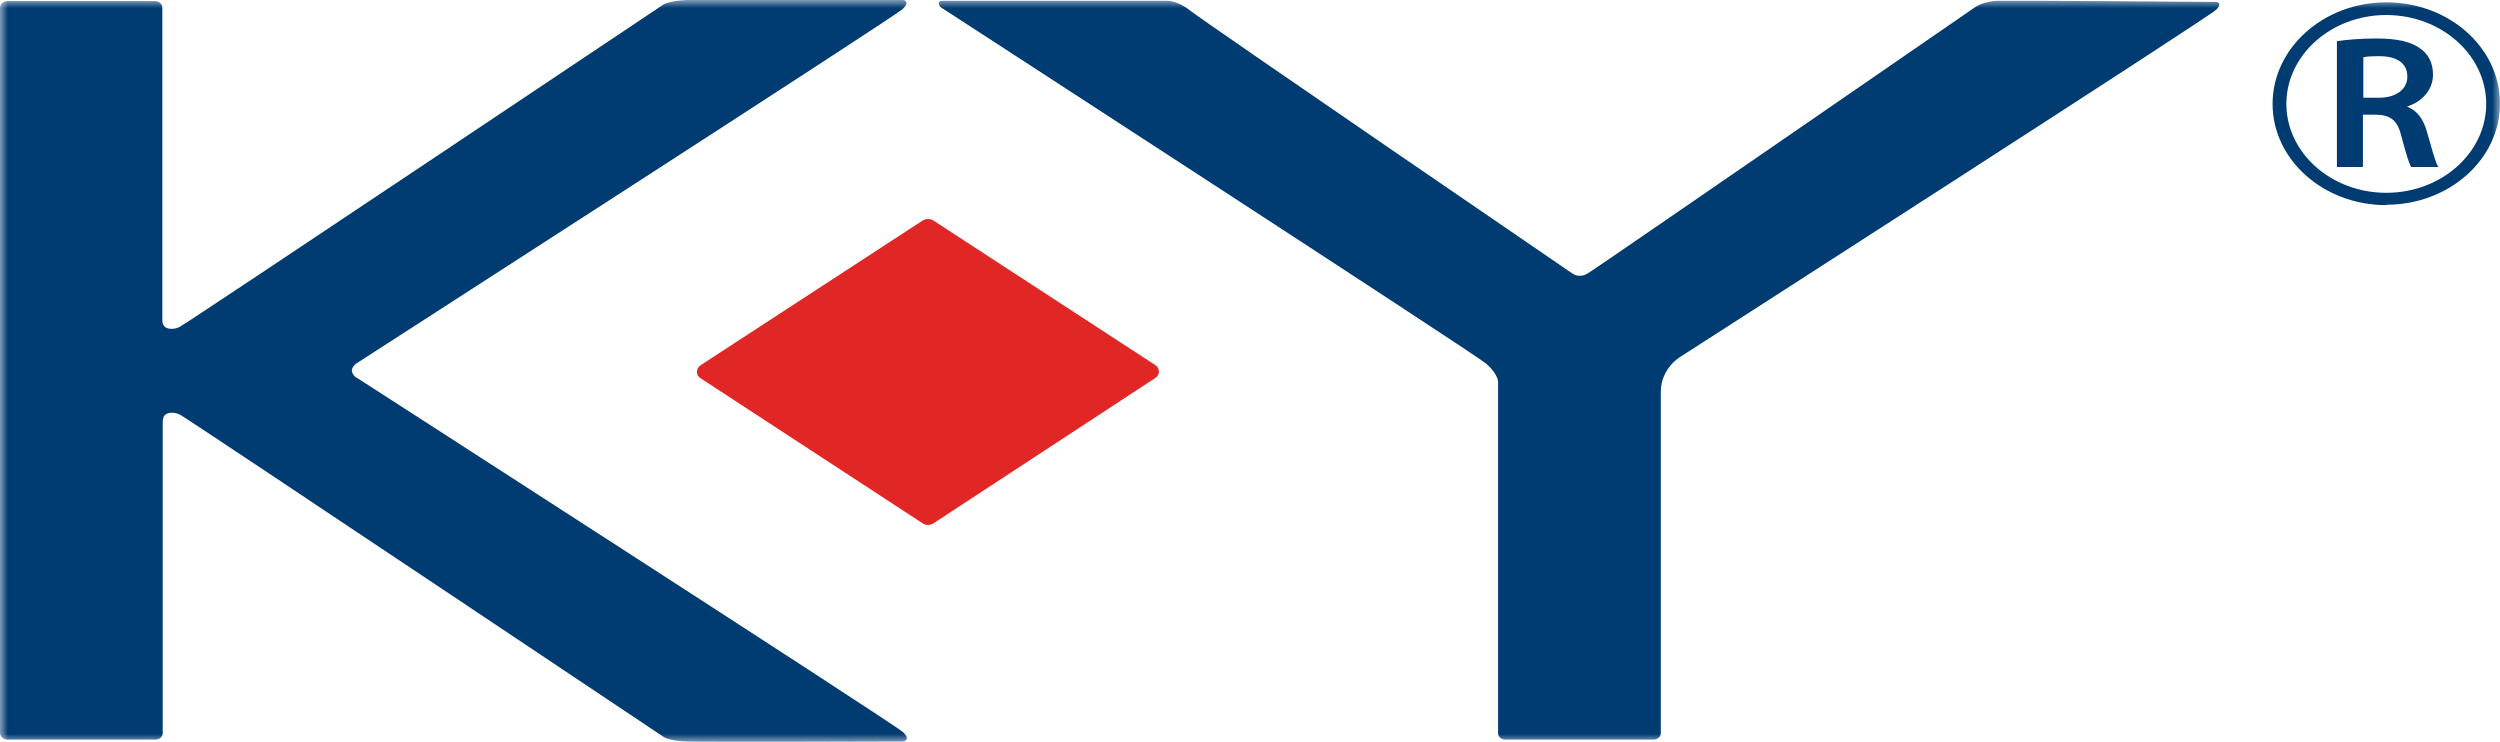 <svg xmlns="http://www.w3.org/2000/svg" width="155" height="46" viewBox="0 0 155 46" fill="none"><g clip-path="url(#clip0_2783_259)"><mask id="mask0_2783_259" style="mask-type:luminance" maskUnits="userSpaceOnUse" x="0" y="0" width="155" height="46"><path d="M155 0H0V46H155V0Z" fill="white"></path></mask><g mask="url(#mask0_2783_259)"><path d="M57.206 32.448L43.438 23.453C43.13 23.262 43.13 22.857 43.438 22.642L57.206 13.671C57.396 13.552 57.68 13.552 57.87 13.671L71.638 22.642C71.922 22.833 71.922 23.238 71.638 23.429L57.87 32.448C57.68 32.567 57.396 32.591 57.206 32.448Z" fill="#E12726"></path><path d="M22.075 23.406C22.075 23.406 21.838 23.239 21.814 22.977C21.814 22.738 22.075 22.547 22.075 22.547C22.075 22.547 55.377 1.098 55.947 0.573C56.517 0.048 55.947 -0.023 55.947 -0.023C55.947 0 43.628 0 42.584 0C41.539 0.048 41.159 0.263 41.159 0.263C41.159 0.263 11.821 19.899 11.156 20.257C11.085 20.304 10.99 20.328 10.919 20.352C10.61 20.424 10.064 20.448 10.064 19.827V0.478C10.064 0.263 9.874 0.072 9.613 0.072H0.451C0.19 0.072 0 0.263 0 0.478V45.452C0 45.666 0.214 45.857 0.451 45.857H9.637C9.874 45.857 10.088 45.69 10.088 45.452V26.15C10.088 25.529 10.634 25.553 10.943 25.625C11.014 25.649 11.085 25.673 11.18 25.72C11.821 26.078 41.183 45.714 41.183 45.714C41.183 45.714 41.563 45.953 42.607 45.977C43.652 46.024 55.971 45.977 55.971 45.977C55.971 45.977 56.541 45.905 55.971 45.38C55.401 44.855 22.099 23.406 22.099 23.406" fill="#003B71"></path><path d="M137.435 0.119C137.435 0.119 124.926 0.024 123.953 0.048C122.956 0.048 122.41 0.477 122.41 0.477C122.41 0.477 99.053 16.582 98.459 16.94C97.89 17.298 97.463 16.94 97.463 16.94C97.463 16.94 74.533 1.265 73.773 0.644C73.014 0.024 72.325 0.048 72.325 0.048H58.44C58.012 0.048 58.297 0.43 58.297 0.43C58.297 0.43 91.386 21.902 92.145 22.547C92.881 23.191 92.881 23.668 92.881 23.668V45.451C92.881 45.666 93.071 45.857 93.332 45.857H102.518C102.756 45.857 102.969 45.69 102.969 45.451V24.312C102.969 22.785 104.227 22.093 104.227 22.093C104.227 22.093 136.984 1.05 137.411 0.597C137.838 0.167 137.411 0.119 137.411 0.119" fill="#003B71"></path><path d="M147.95 12.718C144.057 12.718 140.9 9.902 140.9 6.443C140.9 2.983 144.057 0.144 147.95 0.144C151.843 0.144 155 2.959 155 6.419C155 9.878 151.843 12.694 147.95 12.694M147.95 0.931C144.532 0.931 141.755 3.413 141.755 6.443C141.755 9.473 144.532 11.954 147.95 11.954C151.368 11.954 154.145 9.473 154.145 6.443C154.145 3.413 151.368 0.931 147.95 0.931Z" fill="#003B71"></path><path d="M144.888 2.553C145.505 2.458 146.407 2.386 147.333 2.386C148.614 2.386 149.493 2.577 150.086 3.03C150.584 3.388 150.846 3.937 150.846 4.629C150.846 5.655 150.062 6.347 149.231 6.609C149.872 6.848 150.252 7.397 150.466 8.16C150.751 9.138 150.988 10.069 151.178 10.355H149.493C149.35 10.117 149.16 9.472 148.899 8.494C148.662 7.468 148.235 7.134 147.309 7.11H146.502V10.355H144.888V2.553ZM146.502 6.061H147.475C148.567 6.061 149.255 5.536 149.255 4.748C149.255 3.889 148.567 3.484 147.522 3.484C147 3.484 146.668 3.508 146.526 3.555V6.061H146.502Z" fill="#003B71"></path></g></g><defs><clipPath id="clip0_2783_259"><rect width="155" height="46" fill="white"></rect></clipPath></defs></svg>